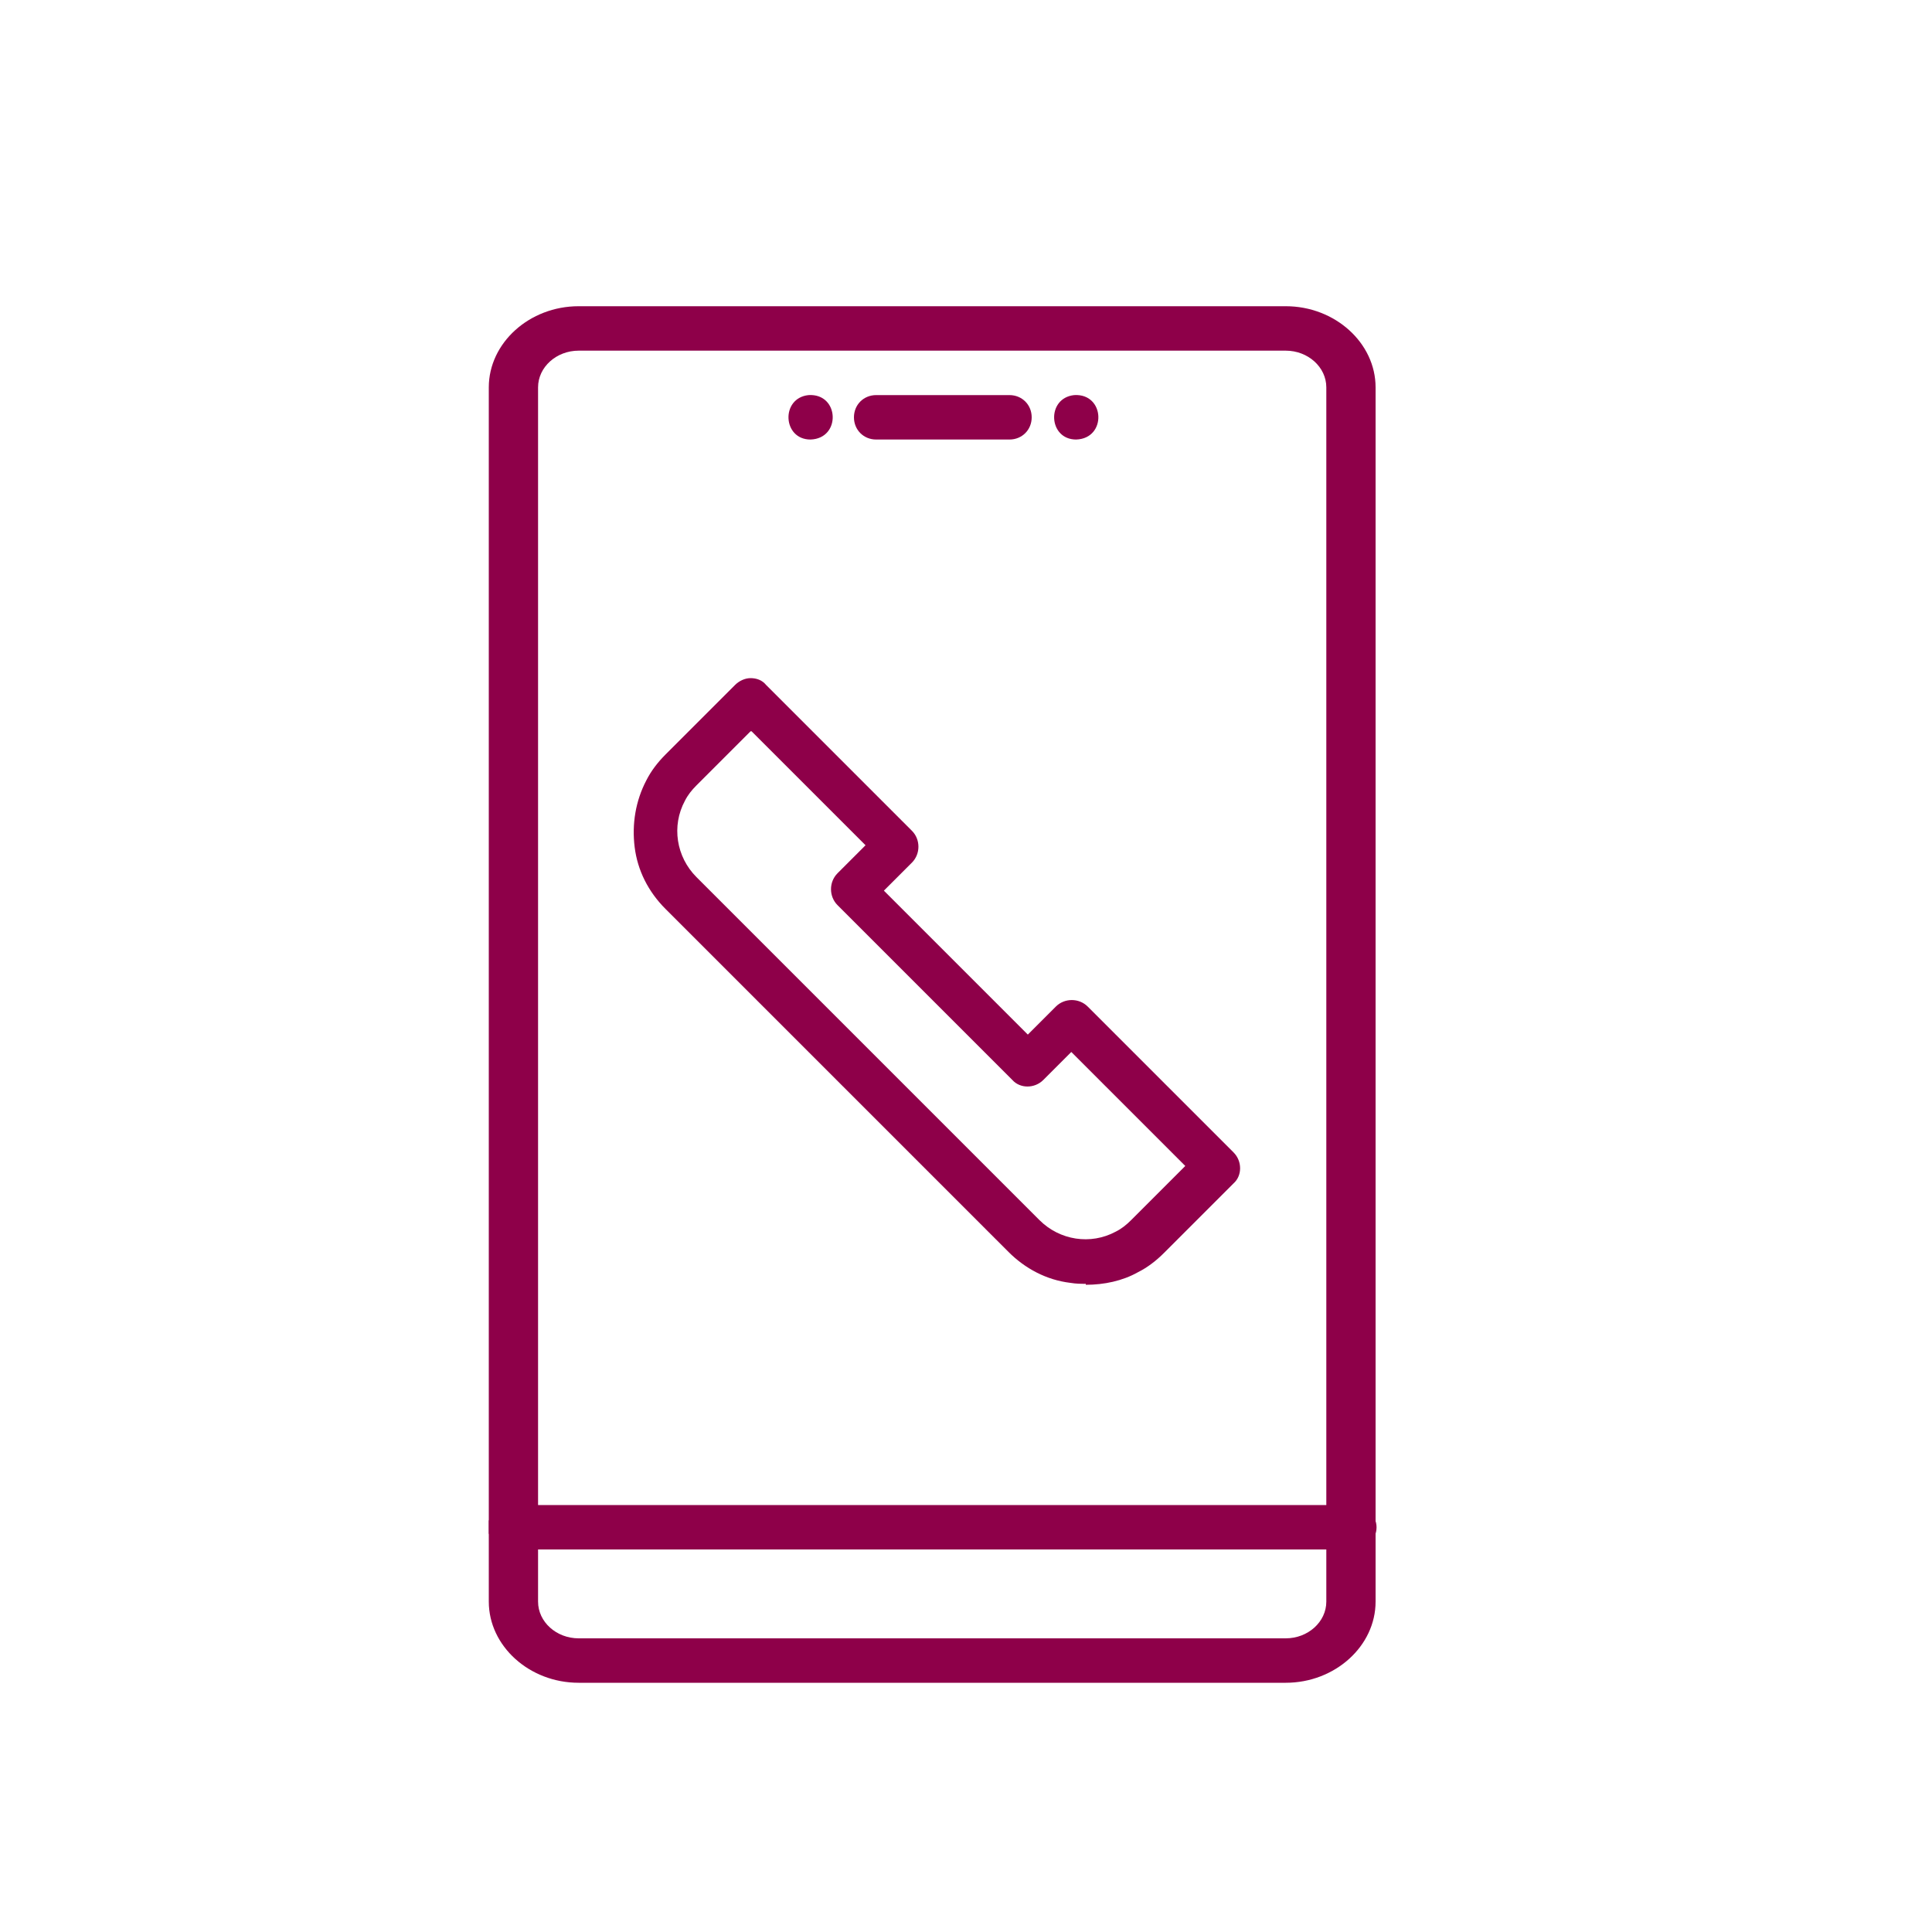 <?xml version="1.0" encoding="UTF-8"?>
<svg id="Ebene_1" xmlns="http://www.w3.org/2000/svg" xmlns:xlink="http://www.w3.org/1999/xlink" version="1.1" viewBox="0 0 200 200">
  <!-- Generator: Adobe Illustrator 29.3.0, SVG Export Plug-In . SVG Version: 2.1.0 Build 146)  -->
  <defs>
    <style>
      .st0 {
        fill: none;
      }

      .st1 {
        fill: #8e0049;
      }

      .st2 {
        clip-path: url(#clippath);
      }
    </style>
    <clipPath id="clippath">
      <rect class="st0" x="50.6" y="31.7" width="91.9" height="142.5"/>
    </clipPath>
  </defs>
  <g class="st2">
    <path class="st1" d="M59.9,36.3c-2.3,0-4.2,1.7-4.2,3.8v125.7c0,2.1,1.9,3.8,4.2,3.8h73.2c2.3,0,4.2-1.7,4.2-3.8V40.1c0-2.1-1.9-3.8-4.2-3.8H59.9ZM133.1,174.2H59.9c-5.1,0-9.3-3.8-9.3-8.4V40.1c0-4.6,4.2-8.4,9.3-8.4h73.2c5.1,0,9.3,3.8,9.3,8.4v125.7c0,4.6-4.2,8.4-9.3,8.4Z"/>
    <path class="st1" d="M104.5,45.5h-13.8c-1.3,0-2.3-1-2.3-2.3s1-2.3,2.3-2.3h13.8c1.3,0,2.3,1,2.3,2.3s-1,2.3-2.3,2.3"/>
    <path class="st1" d="M139.9,160.4H53.1c-1.4,0-2.6-1-2.6-2.3s1.1-2.3,2.6-2.3h86.8c1.4,0,2.6,1,2.6,2.3s-1.1,2.3-2.5,2.3Z"/>
    <path class="st1" d="M111.4,45.5c-2.9,0-3.1-4.3-.2-4.6,3.2-.2,3.4,4.5.2,4.6"/>
    <path class="st1" d="M83.9,45.5c-2.9,0-3.1-4.3-.2-4.6,3.2-.2,3.4,4.5.2,4.6"/>
    <path class="st1" d="M77.7,75.7l-5.6,5.6c-.5.5-.9,1-1.2,1.6-1.4,2.6-.9,5.8,1.2,7.9l35.5,35.5c2.1,2.1,5.3,2.6,7.9,1.2.6-.3,1.1-.7,1.6-1.2l5.6-5.6-11.8-11.8-2.9,2.9c-.9.9-2.4.9-3.2,0l-18.1-18.1c-.9-.9-.9-2.4,0-3.3l2.9-2.9-11.8-11.8ZM112.4,132.9c-.5,0-1,0-1.6-.1-2.5-.3-4.7-1.5-6.4-3.2l-35.5-35.5c-1.8-1.8-2.9-4-3.2-6.4-.3-2.4.1-4.8,1.2-6.9.5-1,1.2-1.9,2-2.7l7.2-7.2c.4-.4,1-.7,1.6-.7s1.2.2,1.6.7l15.1,15.1c.9.9.9,2.4,0,3.3l-2.9,2.9,14.9,14.9,2.9-2.9c.9-.9,2.4-.9,3.3,0l15.1,15.1c.9.9.9,2.4,0,3.2l-7.2,7.2c-.8.8-1.7,1.5-2.7,2-1.6.9-3.5,1.3-5.4,1.3h0Z"/>
  </g>
</svg>